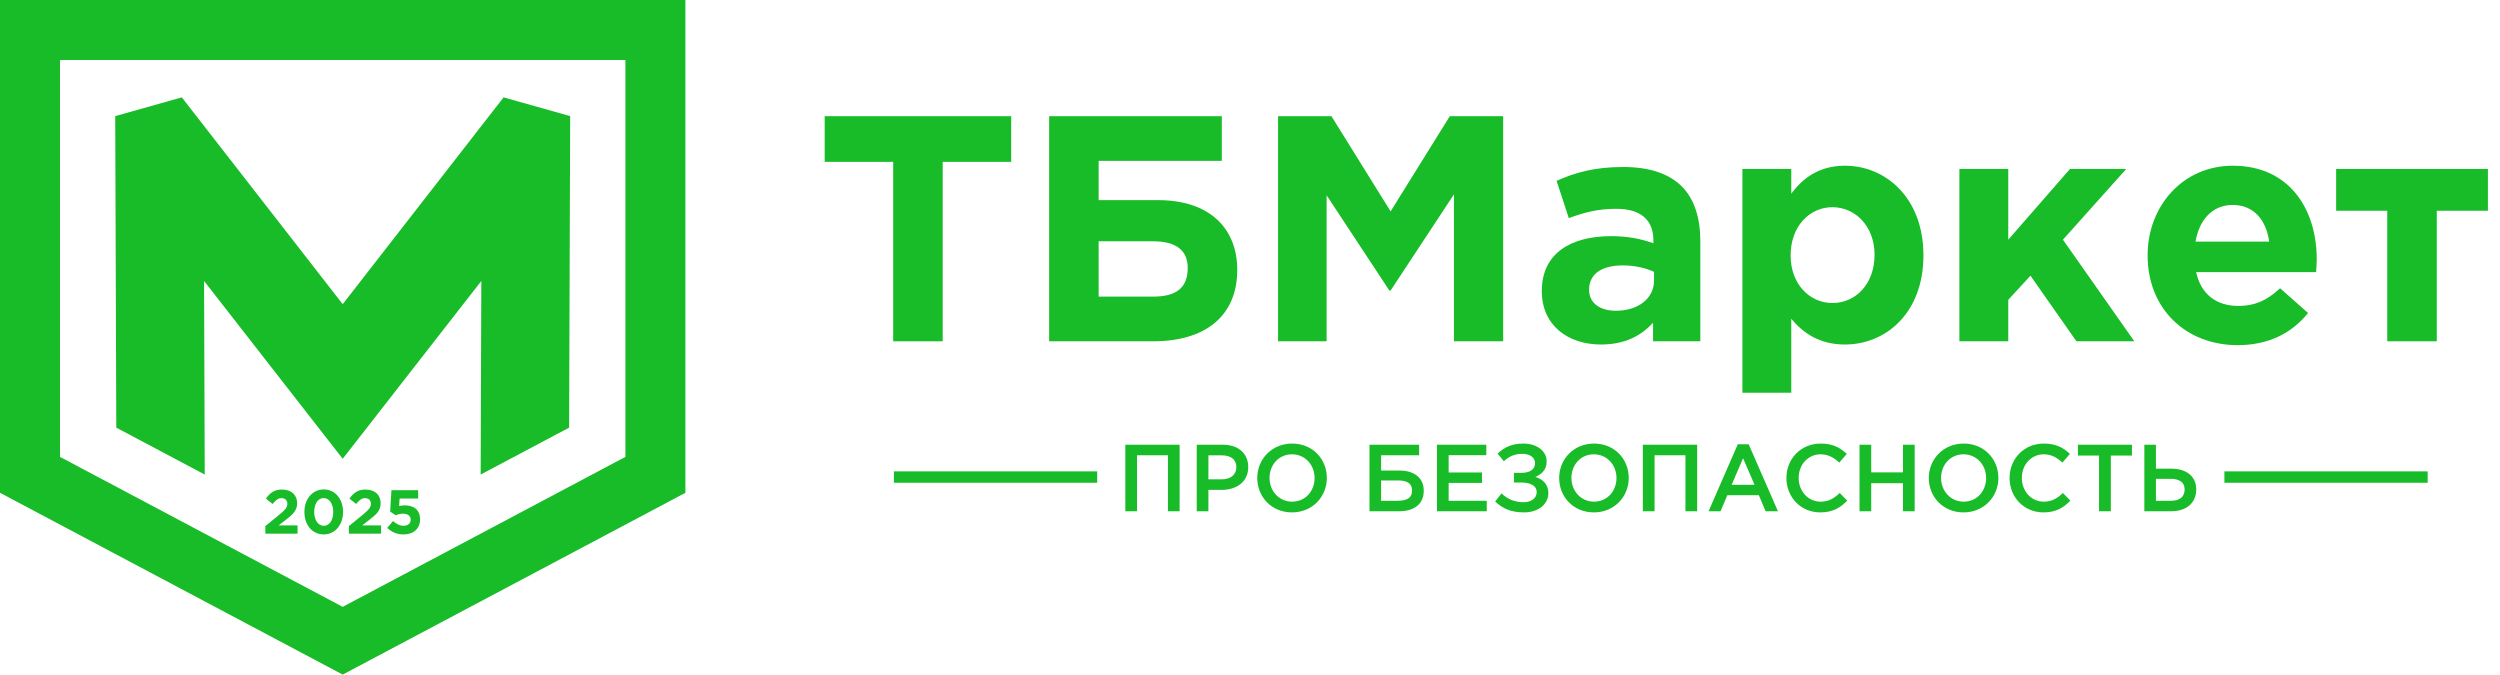 <svg xmlns="http://www.w3.org/2000/svg" width="437" height="118" viewBox="0 0 437 118" fill="none"><path d="M57.467 116.627L0 86.141V0H119.808V86.141L59.904 117.919L57.467 116.627ZM10.486 79.861L59.904 106.077L109.322 79.861V10.486H10.486V79.861Z" fill="#18BC28"></path><path fill-rule="evenodd" clip-rule="evenodd" d="M35.788 82.953L20.326 74.751L20.141 20.298L31.781 17.02L59.904 53.168L88.027 17.02L99.667 20.298L99.481 74.751L84.019 82.953L84.135 49.116L59.904 80.197L35.673 49.116L35.788 82.953Z" fill="#18BC28"></path><path d="M70.538 93.419C69.321 93.419 68.43 92.985 67.691 92.278L68.702 91.072C69.278 91.594 69.843 91.898 70.517 91.898C71.299 91.898 71.788 91.518 71.788 90.822C71.788 90.17 71.234 89.79 70.441 89.79C69.963 89.79 69.528 89.92 69.169 90.072L68.202 89.431L68.419 85.682H73.092V87.149H69.854L69.767 88.464C70.071 88.388 70.343 88.334 70.767 88.334C72.245 88.334 73.429 89.051 73.429 90.79C73.429 92.398 72.288 93.419 70.538 93.419Z" fill="#18BC28"></path><path d="M60.986 93.289V91.963L63.518 89.888C64.463 89.105 64.833 88.692 64.833 88.062C64.833 87.421 64.409 87.073 63.811 87.073C63.224 87.073 62.822 87.399 62.257 88.094L61.083 87.149C61.833 86.127 62.561 85.573 63.92 85.573C65.496 85.573 66.539 86.497 66.539 87.942C66.539 89.214 65.887 89.844 64.539 90.887L63.3 91.844H66.615V93.289H60.986Z" fill="#18BC28"></path><path d="M56.577 93.419C54.544 93.419 53.208 91.713 53.208 89.486C53.208 87.279 54.577 85.552 56.598 85.552C58.609 85.552 59.967 87.258 59.967 89.486C59.967 91.692 58.609 93.419 56.577 93.419ZM56.598 91.909C57.609 91.909 58.25 90.887 58.25 89.486C58.25 88.105 57.577 87.062 56.577 87.062C55.577 87.062 54.925 88.073 54.925 89.486C54.925 90.876 55.588 91.909 56.598 91.909Z" fill="#18BC28"></path><path d="M46.383 93.289V91.963L48.915 89.888C49.86 89.105 50.23 88.692 50.23 88.062C50.23 87.421 49.806 87.073 49.208 87.073C48.621 87.073 48.219 87.399 47.654 88.094L46.48 87.149C47.23 86.127 47.958 85.573 49.317 85.573C50.892 85.573 51.936 86.497 51.936 87.942C51.936 89.214 51.284 89.844 49.936 90.887L48.697 91.844H52.012V93.289H46.383Z" fill="#18BC28"></path><path d="M156.128 59.659V28.294H144.155V20.312H176.757V28.294H164.784V59.659H156.128Z" fill="#18BC28"></path><path d="M434.887 29.53V36.837H425.949V59.658H417.293V36.837H408.356V29.53H434.887Z" fill="#18BC28"></path><path d="M391.14 60.333C382.09 60.333 375.401 53.981 375.401 44.651C375.401 36.051 381.528 28.968 390.297 28.968C400.358 28.968 404.967 36.781 404.967 45.325C404.967 46 404.911 46.787 404.855 47.574H383.889C384.732 51.452 387.43 53.476 391.252 53.476C394.119 53.476 396.199 52.576 398.56 50.384L403.45 54.712C400.639 58.197 396.592 60.333 391.14 60.333ZM383.777 42.234H396.648C396.143 38.411 393.894 35.826 390.297 35.826C386.756 35.826 384.451 38.355 383.777 42.234Z" fill="#18BC28"></path><path d="M342.5 59.658V29.53H351.044V41.896L361.836 29.53H371.673L360.6 41.896L373.078 59.658H362.961L354.923 48.192L351.044 52.407V59.658H342.5Z" fill="#18BC28"></path><path d="M304.57 68.652V29.53H313.114V33.858C315.194 31.048 318.06 28.968 322.501 28.968C329.527 28.968 336.216 34.477 336.216 44.651C336.216 54.712 329.639 60.221 322.501 60.221C317.948 60.221 315.137 58.141 313.114 55.724V68.652H304.57ZM320.309 52.97C324.299 52.97 327.672 49.709 327.672 44.538C327.672 39.536 324.299 36.219 320.309 36.219C316.318 36.219 313.001 39.536 313.001 44.651C313.001 49.653 316.318 52.97 320.309 52.97Z" fill="#18BC28"></path><path d="M279.849 60.221C274.172 60.221 269.507 56.961 269.507 50.89C269.507 44.313 274.509 41.278 281.648 41.278C284.683 41.278 286.875 41.784 289.011 42.515V42.009C289.011 38.468 286.819 36.5 282.547 36.5C279.287 36.5 276.983 37.119 274.228 38.13L272.092 31.61C275.409 30.149 278.669 29.193 283.784 29.193C288.449 29.193 291.822 30.43 293.958 32.566C296.206 34.814 297.218 38.13 297.218 42.178V59.659H288.955V56.398C286.875 58.703 284.009 60.221 279.849 60.221ZM282.435 54.319C286.426 54.319 289.124 52.127 289.124 49.035V47.517C287.662 46.843 285.751 46.393 283.671 46.393C280.018 46.393 277.77 47.855 277.77 50.665C277.77 52.97 279.681 54.319 282.435 54.319Z" fill="#18BC28"></path><path d="M223.406 59.659V20.312H232.737L243.079 36.95L253.422 20.312H262.752V59.659H254.152V33.971L243.079 50.778H242.854L231.893 34.139V59.659H223.406Z" fill="#18BC28"></path><path d="M192.046 28.125V34.983H202.445C211.326 34.983 216.272 39.817 216.272 47.18C216.272 55.218 210.707 59.659 201.601 59.659H183.39V20.312H213.574V28.125H192.046ZM201.545 42.178H192.046V51.846H201.601C205.648 51.846 207.616 50.272 207.616 46.843C207.616 43.807 205.648 42.178 201.545 42.178Z" fill="#18BC28"></path><path d="M374.83 89.367V77.736H376.857V81.923H379.532C382.141 81.923 383.902 83.219 383.902 85.562C383.902 87.905 382.207 89.367 379.516 89.367H374.83ZM376.857 87.539H379.482C380.994 87.539 381.875 86.858 381.875 85.545C381.875 84.349 380.994 83.701 379.449 83.701H376.857V87.539Z" fill="#18BC28"></path><path d="M366.913 89.367V79.63H363.224V77.736H372.662V79.63H368.974V89.367H366.913Z" fill="#18BC28"></path><path d="M357.188 89.567C353.798 89.567 351.273 86.924 351.273 83.551C351.273 80.245 353.749 77.536 357.271 77.536C359.415 77.536 360.711 78.284 361.824 79.347L360.511 80.86C359.581 79.996 358.584 79.414 357.255 79.414C355.028 79.414 353.416 81.242 353.416 83.551C353.416 85.828 355.028 87.689 357.255 87.689C358.684 87.689 359.597 87.107 360.594 86.177L361.907 87.506C360.694 88.769 359.365 89.567 357.188 89.567Z" fill="#18BC28"></path><path d="M343.22 89.567C339.648 89.567 337.155 86.858 337.155 83.551C337.155 80.278 339.681 77.536 343.254 77.536C346.826 77.536 349.318 80.245 349.318 83.551C349.318 86.825 346.793 89.567 343.22 89.567ZM343.254 87.689C345.563 87.689 347.175 85.844 347.175 83.551C347.175 81.292 345.53 79.414 343.22 79.414C340.911 79.414 339.299 81.258 339.299 83.551C339.299 85.811 340.944 87.689 343.254 87.689Z" fill="#18BC28"></path><path d="M325.046 89.367V77.736H327.09V82.571H332.64V77.736H334.684V89.367H332.64V84.465H327.09V89.367H325.046Z" fill="#18BC28"></path><path d="M318.179 89.567C314.789 89.567 312.264 86.924 312.264 83.551C312.264 80.245 314.739 77.536 318.262 77.536C320.406 77.536 321.702 78.284 322.815 79.347L321.502 80.86C320.572 79.996 319.575 79.414 318.245 79.414C316.019 79.414 314.407 81.242 314.407 83.551C314.407 85.828 316.019 87.689 318.245 87.689C319.674 87.689 320.588 87.107 321.585 86.177L322.898 87.506C321.685 88.769 320.356 89.567 318.179 89.567Z" fill="#18BC28"></path><path d="M298.654 89.367L303.772 77.653H305.666L310.784 89.367H308.624L307.444 86.559H301.944L300.748 89.367H298.654ZM302.692 84.748H306.697L304.686 80.095L302.692 84.748Z" fill="#18BC28"></path><path d="M287.173 89.367V77.736H296.661V89.367H294.617V79.58H289.217V89.367H287.173Z" fill="#18BC28"></path><path d="M278.606 89.567C275.033 89.567 272.541 86.858 272.541 83.551C272.541 80.278 275.066 77.536 278.639 77.536C282.211 77.536 284.704 80.245 284.704 83.551C284.704 86.825 282.178 89.567 278.606 89.567ZM278.639 87.689C280.948 87.689 282.56 85.844 282.56 83.551C282.56 81.292 280.915 79.414 278.606 79.414C276.296 79.414 274.684 81.258 274.684 83.551C274.684 85.811 276.329 87.689 278.639 87.689Z" fill="#18BC28"></path><path d="M266.268 77.536C268.678 77.536 270.356 78.849 270.356 80.66C270.356 82.156 269.409 82.937 268.379 83.369C269.675 83.767 270.655 84.648 270.655 86.16C270.655 88.088 268.977 89.567 266.385 89.567C264.125 89.567 262.646 88.902 261.35 87.656L262.463 86.243C263.51 87.24 264.756 87.789 266.335 87.789C267.564 87.789 268.611 87.141 268.611 86.044C268.611 84.847 267.465 84.349 265.953 84.349H264.64V82.654H265.936C267.415 82.654 268.329 82.056 268.329 80.959C268.329 79.979 267.431 79.331 266.135 79.331C264.756 79.331 263.759 79.78 262.879 80.627L261.782 79.298C262.895 78.234 264.208 77.536 266.268 77.536Z" fill="#18BC28"></path><path d="M251.182 89.367V77.736H259.806V79.564H253.226V82.588H259.058V84.415H253.226V87.539H259.889V89.367H251.182Z" fill="#18BC28"></path><path d="M239.385 89.367V77.736H248.059V79.58H241.412V82.255H244.653C247.212 82.255 248.873 83.535 248.873 85.778C248.873 88.104 247.212 89.367 244.553 89.367H239.385ZM241.412 87.539H244.104C245.866 87.539 246.829 87.124 246.829 85.695C246.829 84.565 245.982 83.984 244.47 83.984H241.412V87.539Z" fill="#18BC28"></path><path d="M225.836 89.567C222.264 89.567 219.771 86.858 219.771 83.551C219.771 80.278 222.297 77.536 225.869 77.536C229.442 77.536 231.934 80.245 231.934 83.551C231.934 86.825 229.409 89.567 225.836 89.567ZM225.869 87.689C228.179 87.689 229.791 85.844 229.791 83.551C229.791 81.292 228.146 79.414 225.836 79.414C223.527 79.414 221.915 81.258 221.915 83.551C221.915 85.811 223.56 87.689 225.869 87.689Z" fill="#18BC28"></path><path d="M209.187 89.367V77.736H213.773C216.482 77.736 218.193 79.281 218.193 81.657C218.193 84.266 216.1 85.629 213.541 85.629H211.231V89.367H209.187ZM211.231 83.784H213.607C215.153 83.784 216.116 82.92 216.116 81.674C216.116 80.311 215.136 79.597 213.607 79.597H211.231V83.784Z" fill="#18BC28"></path><path d="M196.709 89.367V77.736H206.197V89.367H204.153V79.58H198.753V89.367H196.709Z" fill="#18BC28"></path><path d="M191.79 82.396H156.258V84.386H191.79V82.396Z" fill="#18BC28"></path><path d="M424.357 82.396H388.825V84.386H424.357V82.396Z" fill="#18BC28"></path></svg>